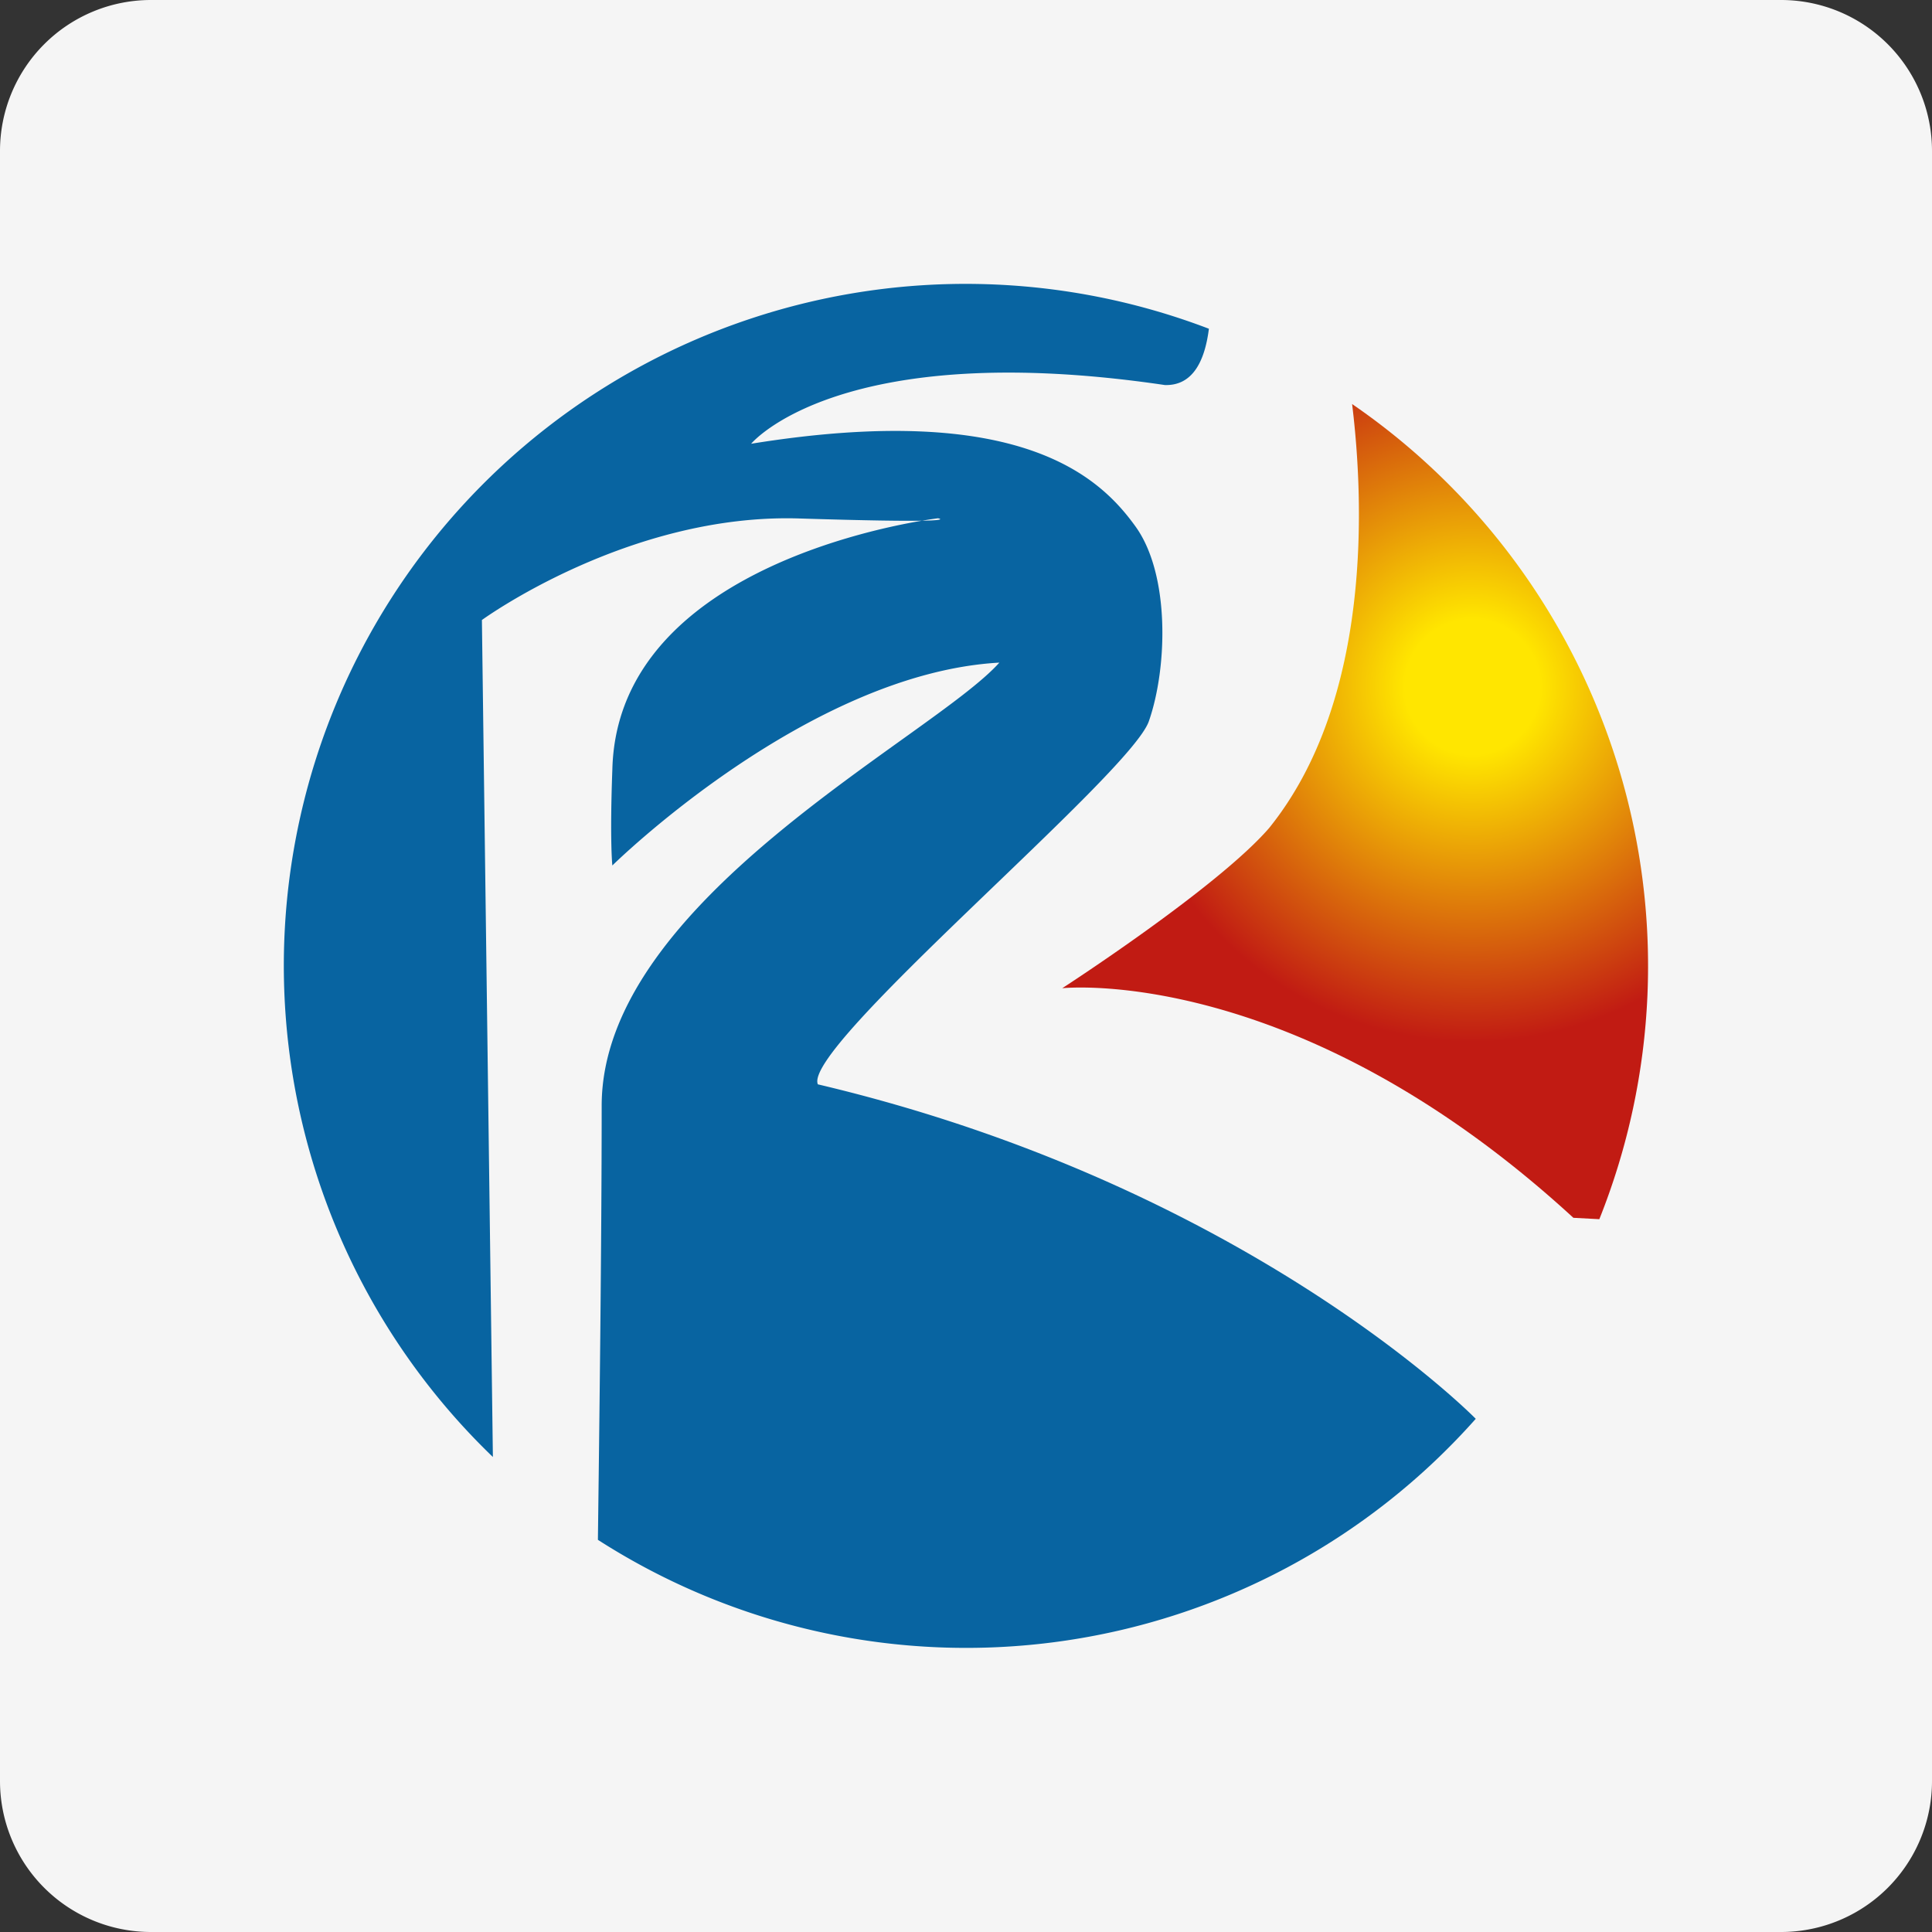 <svg xmlns="http://www.w3.org/2000/svg" xmlns:xlink="http://www.w3.org/1999/xlink" viewBox="0 0 512 512"><rect x="0" y="0" width="512" height="512" fill="#333333" stroke="none"/><defs><style>.a{fill:#f5f5f5;}.b{fill:url(#a);}.c{fill:#0864a1;}</style><radialGradient id="a" cx="390.22" cy="182.06" r="94.06" gradientUnits="userSpaceOnUse"><stop offset="0.19" stop-color="#ffe600"/><stop offset="1" stop-color="#c11b13"/></radialGradient></defs><title>bl</title><path class="a" d="M512,472a40,40,0,0,1-40,40H40A40,40,0,0,1,0,472V40A40,40,0,0,1,40,0H472a40,40,0,0,1,40,40Z"/><path class="b" d="M358.32,107.05c3.09,25.2,5.5,78.31-22,112.4-13.79,15.92-54.82,42.44-54.82,42.44s61.9-6.72,135.46,60.84l6.88.37a180.65,180.65,0,0,0-65.48-216Z"/><path class="c" d="M304.45,191.16c4.95-14.15,5.66-38.9-3.53-51.64S270.9,106,199.06,117.6c0,0,23.34-28.3,109.64-15.56,7.23.21,10.55-6.07,11.67-14.92a180.69,180.69,0,0,0-189.75,299l-2.91-221.81S166.52,136,211.79,137.4c18.26.57,27.7.67,32.55.59,2.66-.45,4.23-.64,4.23-.64s2.94.52-4.23.64c-17.13,2.89-80.84,16.93-82.06,65.9-.71,19.1,0,25.47,0,25.47s51.63-50.93,102.56-53.76c-17.68,19.8-105.39,63-105.39,117.42,0,36.21-.63,85.84-1,115.05A180.58,180.58,0,0,0,391.09,376c-.17-.18-60.63-61.8-174.35-88.64C212.5,277.46,299.5,205.31,304.45,191.16Z"/></svg>